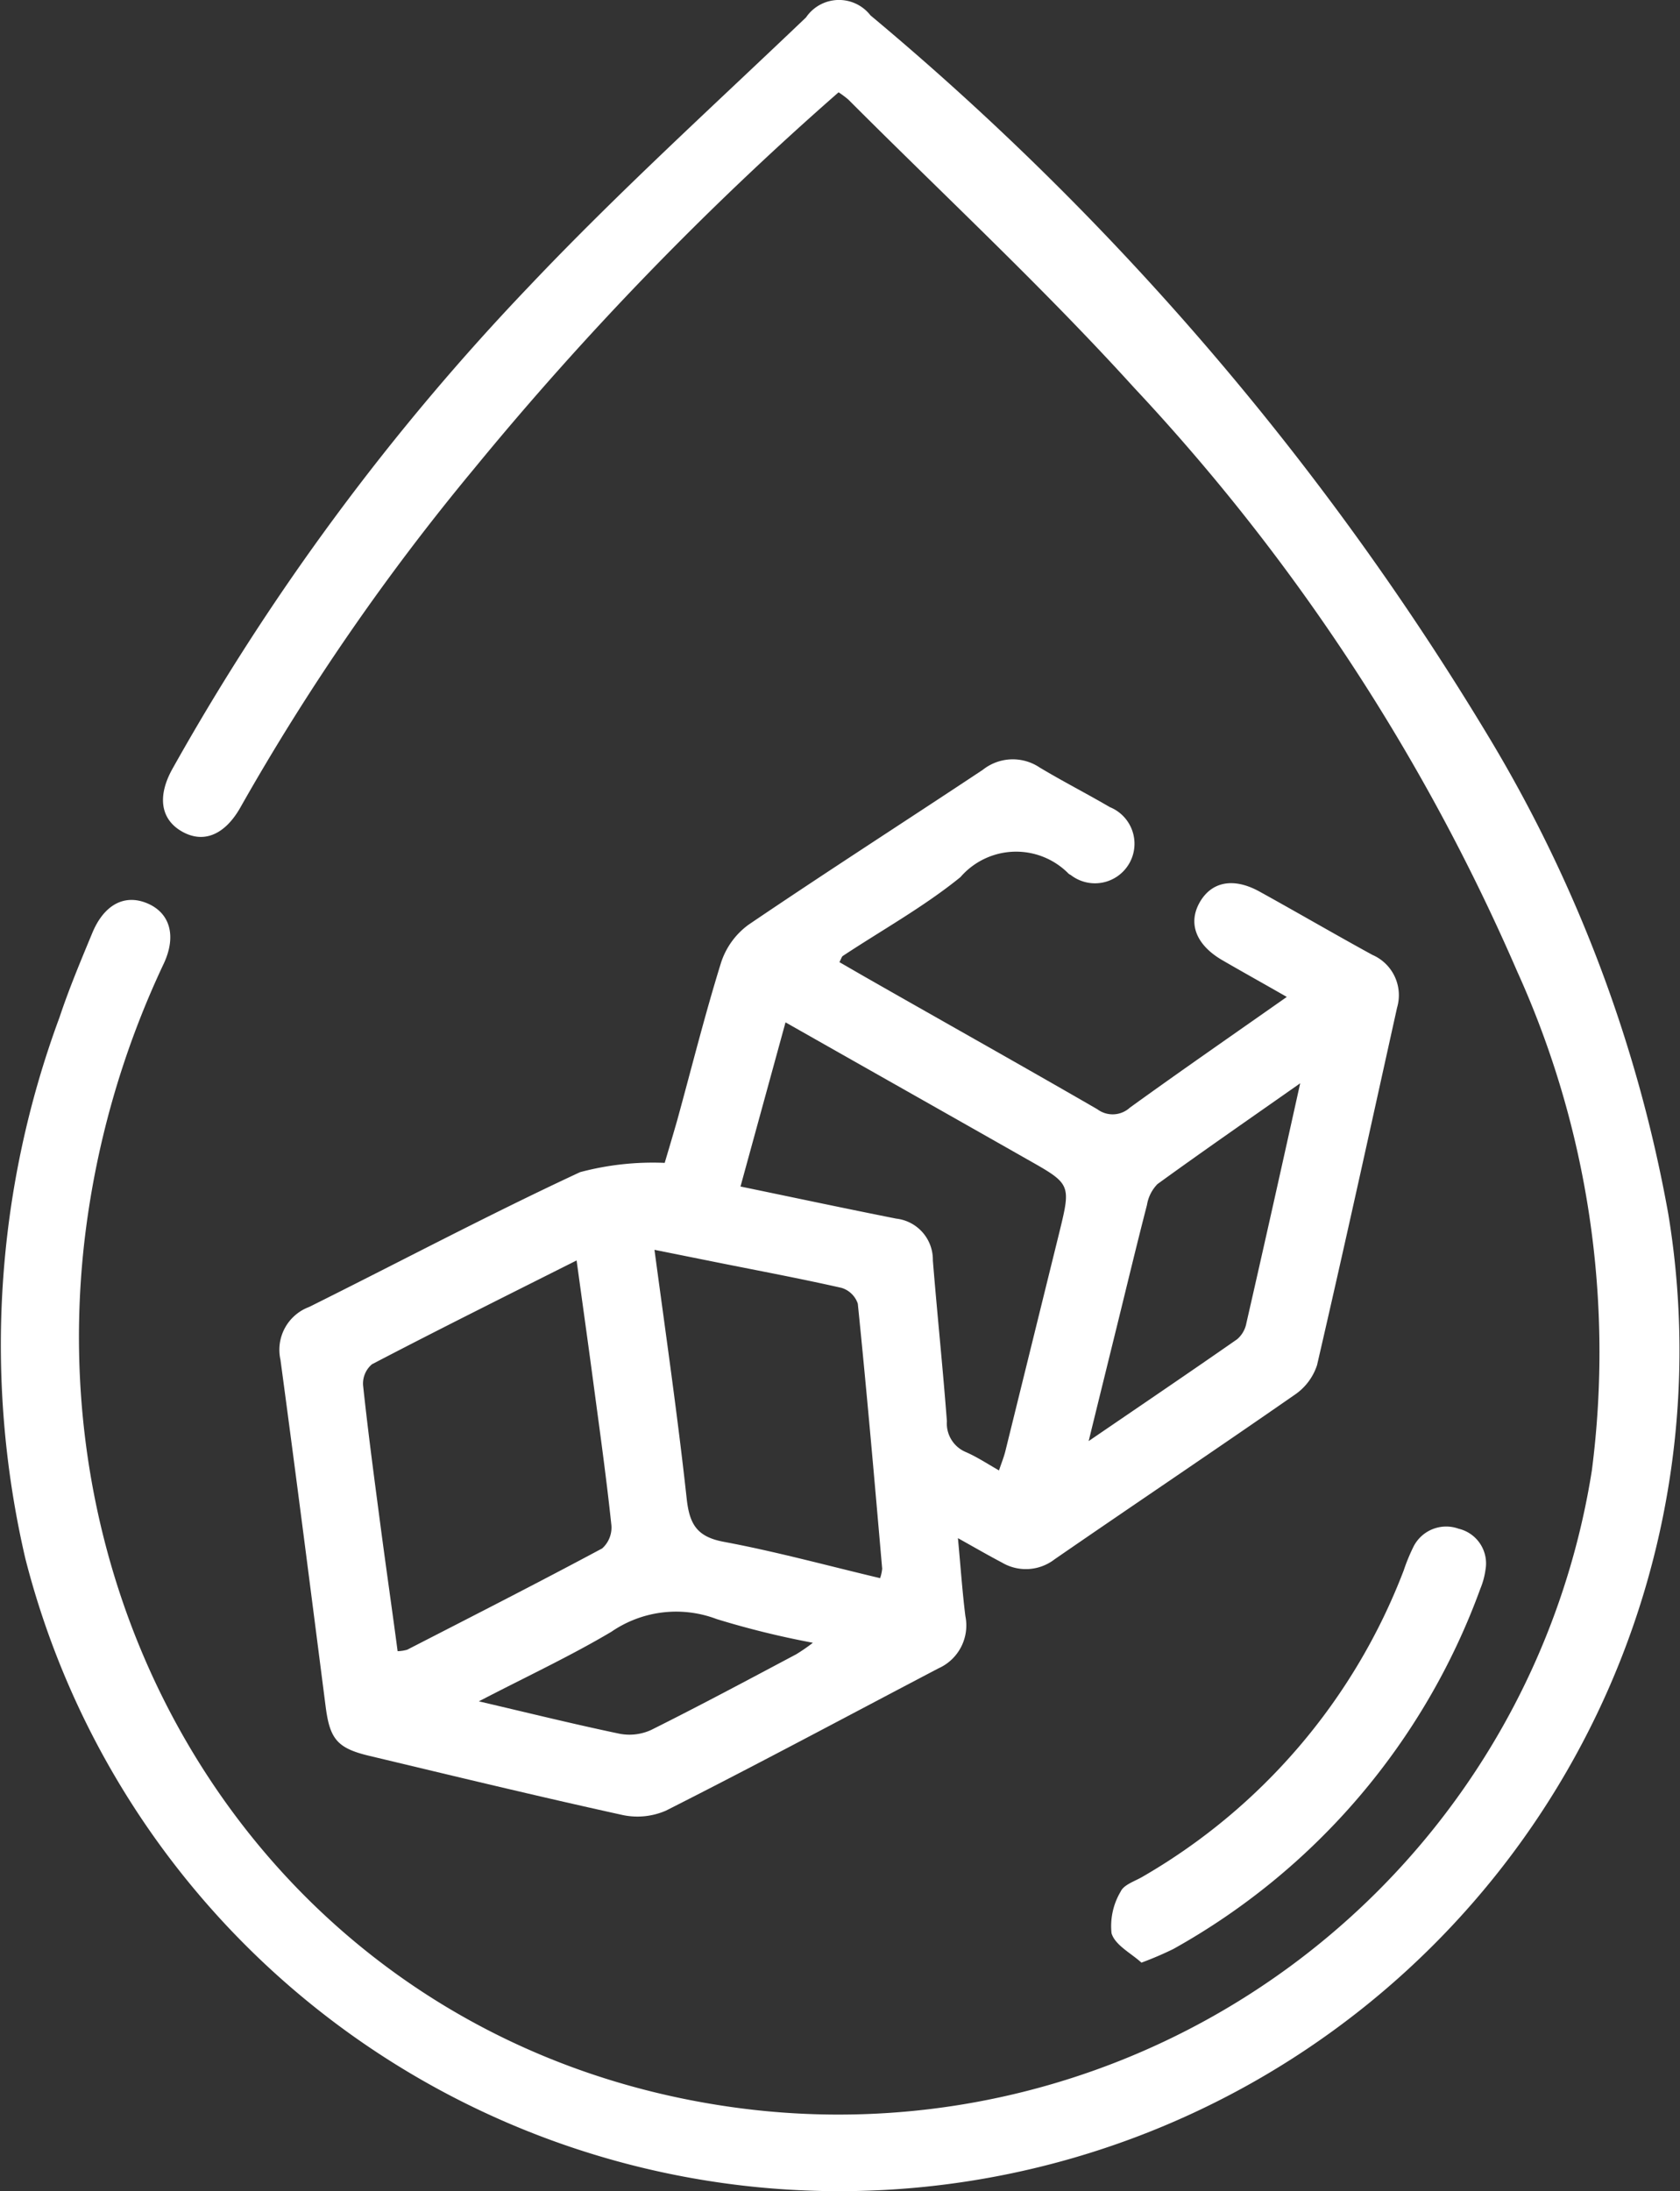 <svg xmlns="http://www.w3.org/2000/svg" xmlns:xlink="http://www.w3.org/1999/xlink" width="43.692" height="56.962" viewBox="0 0 43.692 56.962">
  <rect x="0" y="0" width="43.692" height="56.962" fill="#333333" stroke="none"/>
  <defs>
    <clipPath id="clip-path">
      <rect id="Rectangle_80" data-name="Rectangle 80" width="43.692" height="56.962" fill="#fff"/>
    </clipPath>
  </defs>
  <g id="Group_155" data-name="Group 155" transform="translate(0 27)">
    <g id="Group_154" data-name="Group 154" transform="translate(0 -27)" clip-path="url(#clip-path)">
      <path id="Path_131" data-name="Path 131" d="M21.809,2.4a82.559,82.559,0,0,0-9.492,9.8A60.033,60.033,0,0,0,6.26,20.976c-.414.74-.981.963-1.546.629-.536-.316-.625-.906-.232-1.614A61.968,61.968,0,0,1,13.758,7.446c2.3-2.429,4.784-4.683,7.205-6.994A1.037,1.037,0,0,1,22.639.4,74.336,74.336,0,0,1,38.773,19.249a36.557,36.557,0,0,1,4.613,12.3A21.849,21.849,0,0,1,.658,40.511a24.532,24.532,0,0,1,.891-14.068c.247-.742.551-1.466.851-2.189.309-.744.845-1.019,1.433-.77s.763.846.425,1.568a23.115,23.115,0,0,0-2.072,7.3C1,43.115,7.872,53.185,19,54.771A19.836,19.836,0,0,0,41.4,38.223a23.968,23.968,0,0,0-1.942-12.969,52.985,52.985,0,0,0-9.965-15.177c-2.359-2.6-4.945-5-7.431-7.489a2.458,2.458,0,0,0-.251-.187" transform="translate(0 0)" fill="#fff"/>
      <path id="Path_132" data-name="Path 132" d="M26.336,43.847c.072.769.115,1.4.194,2.03a1.221,1.221,0,0,1-.7,1.357c-2.362,1.238-4.714,2.5-7.09,3.7a1.859,1.859,0,0,1-1.156.106c-2.19-.482-4.37-1.009-6.551-1.53-.846-.2-1.033-.441-1.142-1.29-.385-3-.769-6.007-1.174-9.008a1.188,1.188,0,0,1,.745-1.372c2.35-1.168,4.669-2.4,7.048-3.505a7.346,7.346,0,0,1,2.2-.241c.069-.234.2-.67.326-1.11.376-1.367.719-2.743,1.141-4.1a1.972,1.972,0,0,1,.713-.981c2.015-1.367,4.065-2.681,6.094-4.028a1.253,1.253,0,0,1,1.476-.06c.6.36,1.221.677,1.825,1.03a1.028,1.028,0,1,1-1.017,1.764.257.257,0,0,1-.054-.033,1.914,1.914,0,0,0-2.813.09c-.949.77-2.035,1.372-3.059,2.049-.029.02-.039.069-.088.161.265.152.532.308.8.46C26.025,30.46,28,31.567,29.962,32.7a.664.664,0,0,0,.845-.041c1.32-.954,2.66-1.88,4.082-2.879-.6-.344-1.144-.646-1.679-.956-.687-.4-.9-.964-.579-1.515.31-.53.877-.638,1.548-.268.982.542,1.951,1.107,2.936,1.646a1.142,1.142,0,0,1,.642,1.371c-.687,3.1-1.365,6.2-2.081,9.292a1.489,1.489,0,0,1-.591.779c-2.069,1.438-4.162,2.841-6.237,4.272a1.222,1.222,0,0,1-1.369.082c-.351-.184-.694-.383-1.142-.633M16.419,36.63c-1.856.933-3.6,1.8-5.323,2.7a.659.659,0,0,0-.231.541c.13,1.221.294,2.439.454,3.656.143,1.085.3,2.168.445,3.261a1,1,0,0,0,.249-.038c1.694-.87,3.391-1.734,5.07-2.633a.728.728,0,0,0,.241-.6c-.127-1.2-.294-2.4-.454-3.592-.141-1.063-.291-2.125-.451-3.293m4.255-1.925c1.407.291,2.73.573,4.057.836a1.074,1.074,0,0,1,.953,1.088c.113,1.394.259,2.785.365,4.18a.805.805,0,0,0,.491.8c.288.125.553.3.864.478.065-.195.128-.348.167-.507q.7-2.835,1.4-5.672c.308-1.26.306-1.265-.819-1.9-2.077-1.18-4.157-2.353-6.3-3.569l-1.172,4.272M24.312,44.89a1.089,1.089,0,0,0,.054-.246c-.2-2.3-.4-4.595-.634-6.89a.644.644,0,0,0-.42-.41c-1.072-.243-2.153-.445-3.231-.661l-1.637-.329c.3,2.235.606,4.348.838,6.47.073.663.265.99.965,1.121,1.362.254,2.7.621,4.064.944M35.24,32.023c-1.336.938-2.534,1.766-3.714,2.622a1,1,0,0,0-.273.54c-.27,1.045-.521,2.094-.779,3.141-.233.947-.467,1.893-.738,3,1.388-.948,2.63-1.789,3.861-2.647a.723.723,0,0,0,.24-.415c.462-2.018.912-4.039,1.4-6.238M13.877,48.092c1.352.316,2.5.6,3.659.842a1.356,1.356,0,0,0,.825-.1c1.267-.632,2.515-1.3,3.768-1.965a4.669,4.669,0,0,0,.435-.3,22.7,22.7,0,0,1-2.5-.615,2.973,2.973,0,0,0-2.739.328c-1.062.631-2.19,1.156-3.443,1.807" transform="translate(-1.423 -3.864)" fill="#fff"/>
      <path id="Path_133" data-name="Path 133" d="M35.339,58.789c-.266-.244-.687-.455-.779-.765a1.754,1.754,0,0,1,.239-1.087c.082-.178.368-.265.568-.383a15.651,15.651,0,0,0,6.792-7.964A4.871,4.871,0,0,1,42.4,48a.952.952,0,0,1,1.185-.493.927.927,0,0,1,.7,1.069,1.964,1.964,0,0,1-.132.487,17.624,17.624,0,0,1-7.986,9.37,8.86,8.86,0,0,1-.825.353" transform="translate(-5.652 -7.767)" fill="#fff"/>
    </g>
  </g>
</svg>
